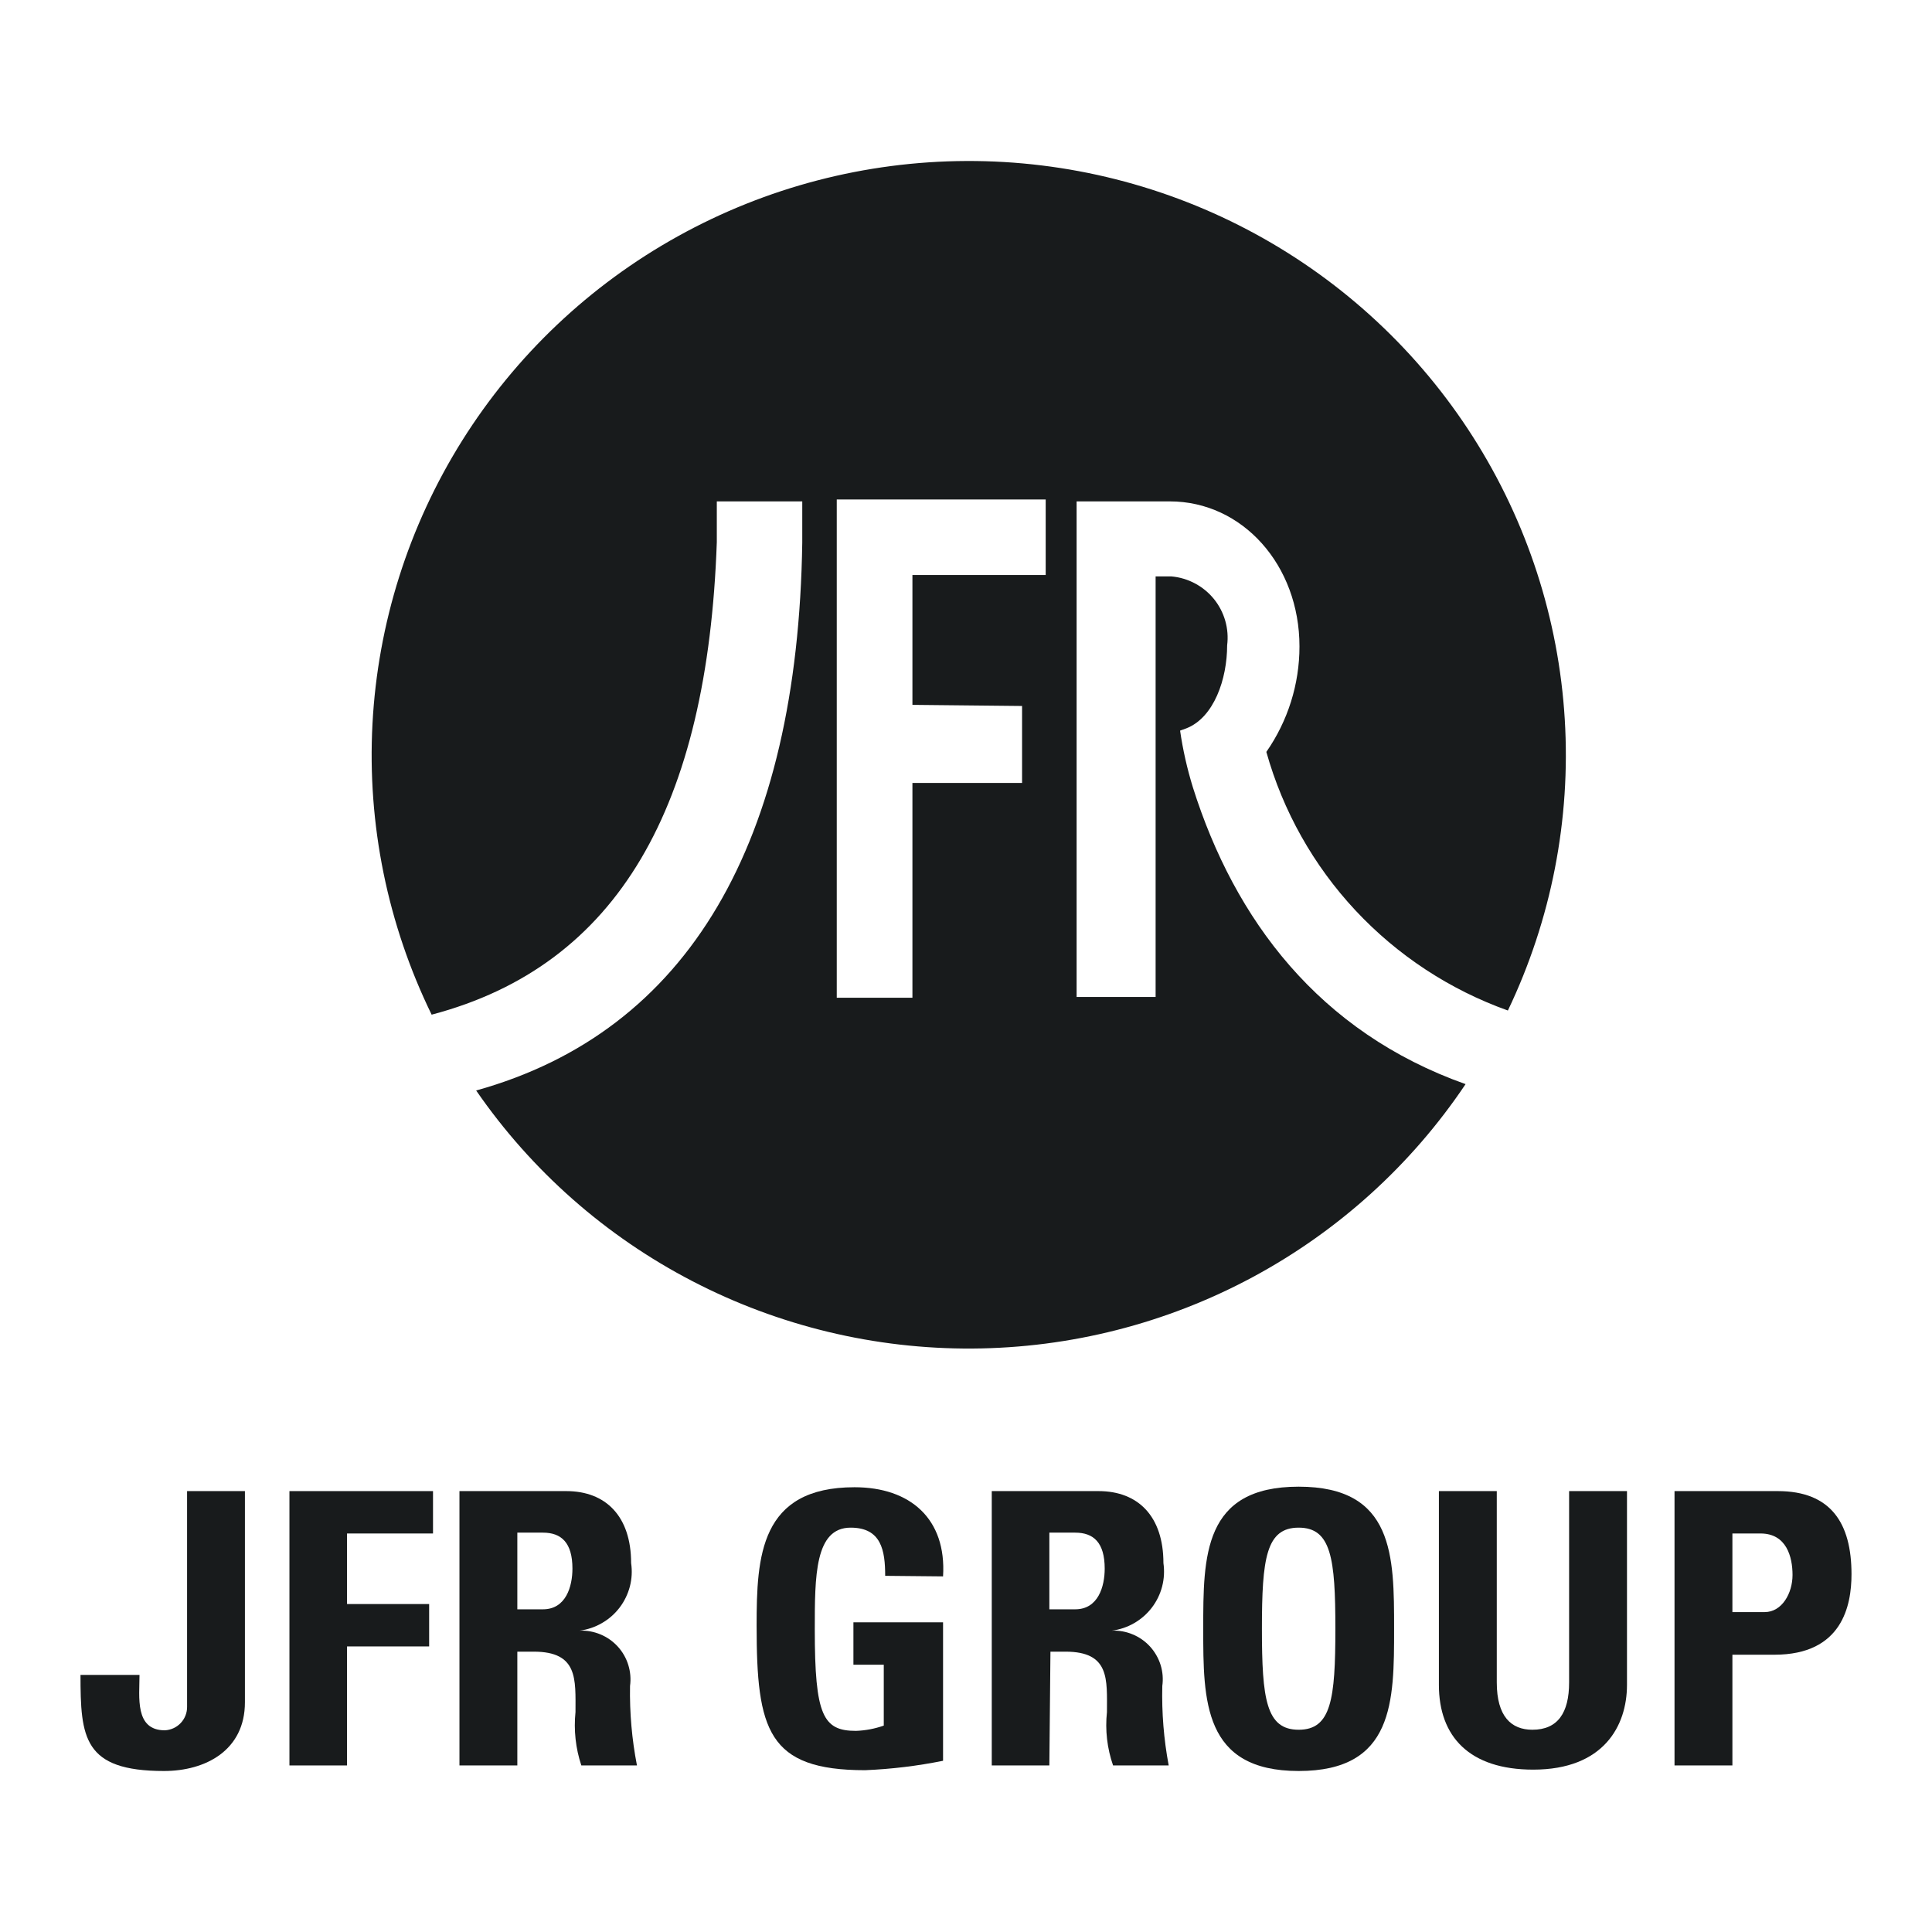 <svg width="48" height="48" viewBox="0 0 48 48" fill="none" xmlns="http://www.w3.org/2000/svg">
<path d="M6.085 37.046V42.294C6.085 43.484 5.111 44 4.074 44C2.069 44 2 43.168 2 41.613H3.466C3.466 42.157 3.341 42.989 4.095 42.989C4.245 42.982 4.387 42.917 4.49 42.808C4.593 42.699 4.65 42.554 4.648 42.404V37.046H6.085Z" fill="#181B1C"/>
<path d="M7.191 43.862V37.046H10.758V38.099H8.622V39.852H10.662V40.905H8.622V43.862H7.191Z" fill="#181B1C"/>
<path d="M12.853 43.862H11.415V37.046H14.07C15.051 37.046 15.68 37.672 15.68 38.834C15.709 39.028 15.698 39.226 15.649 39.416C15.599 39.605 15.513 39.784 15.394 39.94C15.275 40.096 15.126 40.227 14.955 40.325C14.785 40.424 14.597 40.487 14.401 40.513C14.579 40.506 14.756 40.538 14.92 40.607C15.084 40.675 15.23 40.779 15.35 40.91C15.469 41.041 15.558 41.197 15.61 41.366C15.662 41.535 15.677 41.713 15.653 41.888C15.641 42.551 15.699 43.212 15.825 43.862H14.443C14.301 43.435 14.252 42.983 14.298 42.535C14.298 41.723 14.367 41.035 13.261 41.035H12.853V43.862ZM12.853 39.983H13.489C14.063 39.983 14.222 39.412 14.222 38.972C14.222 38.325 13.945 38.078 13.489 38.078H12.853V39.983Z" fill="#181B1C"/>
<path d="M21.992 39.151C21.992 38.518 21.895 37.954 21.134 37.954C20.243 37.954 20.243 39.158 20.243 40.485C20.243 42.624 20.45 43.003 21.266 43.003C21.502 42.995 21.735 42.95 21.957 42.872V41.359H21.203V40.306H23.43V43.746C22.792 43.875 22.144 43.953 21.494 43.98C19.074 43.98 18.798 42.982 18.798 40.389C18.798 38.669 18.881 36.95 21.231 36.95C22.614 36.95 23.519 37.734 23.43 39.165L21.992 39.151Z" fill="#181B1C"/>
<path d="M26.071 43.862H24.64V37.046H27.294C28.276 37.046 28.905 37.672 28.905 38.834C28.933 39.028 28.922 39.226 28.873 39.416C28.824 39.605 28.737 39.784 28.618 39.94C28.499 40.096 28.35 40.227 28.18 40.325C28.01 40.424 27.821 40.487 27.626 40.513C27.804 40.506 27.981 40.538 28.144 40.607C28.308 40.675 28.455 40.779 28.574 40.91C28.693 41.041 28.782 41.197 28.835 41.366C28.887 41.535 28.902 41.713 28.877 41.888C28.861 42.55 28.914 43.212 29.036 43.862H27.654C27.506 43.436 27.454 42.983 27.502 42.535C27.502 41.723 27.578 41.035 26.472 41.035H26.098L26.071 43.862ZM26.071 39.983H26.713C27.287 39.983 27.446 39.412 27.446 38.972C27.446 38.325 27.17 38.078 26.713 38.078H26.071V39.983Z" fill="#181B1C"/>
<path d="M29.894 40.465C29.894 38.656 29.894 36.936 32.265 36.936C34.636 36.936 34.636 38.656 34.636 40.465C34.636 42.273 34.636 44 32.265 44C29.894 44 29.894 42.253 29.894 40.465ZM33.177 40.465C33.177 38.718 33.074 37.954 32.265 37.954C31.456 37.954 31.352 38.718 31.352 40.465C31.352 42.212 31.456 42.975 32.265 42.975C33.074 42.975 33.177 42.218 33.177 40.465Z" fill="#181B1C"/>
<path d="M40.422 37.046V41.861C40.422 42.879 39.841 43.966 38.093 43.966C36.509 43.966 35.749 43.147 35.749 41.861V37.046H37.187V41.799C37.187 42.645 37.546 42.975 38.072 42.975C38.701 42.975 38.984 42.556 38.984 41.799V37.046H40.422Z" fill="#181B1C"/>
<path d="M41.603 37.046H44.168C45.489 37.046 46 37.844 46 39.11C46 39.887 45.772 41.111 44.085 41.111H43.041V43.862H41.603V37.046ZM43.041 40.052H43.843C44.272 40.052 44.535 39.584 44.535 39.13C44.535 38.676 44.383 38.099 43.74 38.099H43.041V40.052Z" fill="#181B1C"/>
<path d="M37.463 25.106C38.541 22.851 39.028 20.362 38.876 17.869C38.725 15.377 37.94 12.964 36.596 10.855C35.253 8.747 33.393 7.012 31.192 5.813C28.991 4.614 26.52 3.99 24.011 4C21.502 4.01 19.036 4.653 16.844 5.869C14.652 7.084 12.806 8.834 11.479 10.952C10.152 13.071 9.386 15.49 9.254 17.984C9.122 20.477 9.628 22.963 10.724 25.209C15.369 23.985 17.581 20.023 17.809 13.468V12.457H19.932V13.482C19.821 20.917 17.118 25.622 11.83 27.093C13.203 29.084 15.044 30.709 17.195 31.826C19.345 32.944 21.737 33.52 24.163 33.504C26.589 33.489 28.974 32.882 31.109 31.737C33.245 30.591 35.065 28.943 36.412 26.935C32.769 25.642 30.674 22.85 29.637 19.562C29.495 19.101 29.388 18.629 29.319 18.152L29.471 18.097C30.163 17.829 30.488 16.866 30.488 16.033C30.514 15.83 30.498 15.623 30.442 15.426C30.386 15.229 30.291 15.045 30.162 14.885C30.033 14.725 29.873 14.593 29.691 14.496C29.51 14.399 29.31 14.339 29.105 14.321H28.711V24.769H26.748V12.457H29.064C30.868 12.457 32.285 14.039 32.285 16.061C32.285 16.997 31.998 17.911 31.462 18.681C31.874 20.151 32.633 21.502 33.677 22.62C34.721 23.737 36.019 24.59 37.463 25.106ZM25.393 17.54V19.452H22.669V24.789H20.789V12.409H25.98V14.286C25.98 14.286 22.676 14.286 22.669 14.286V17.512L25.393 17.54Z" fill="#181B1C"/>
</svg>
